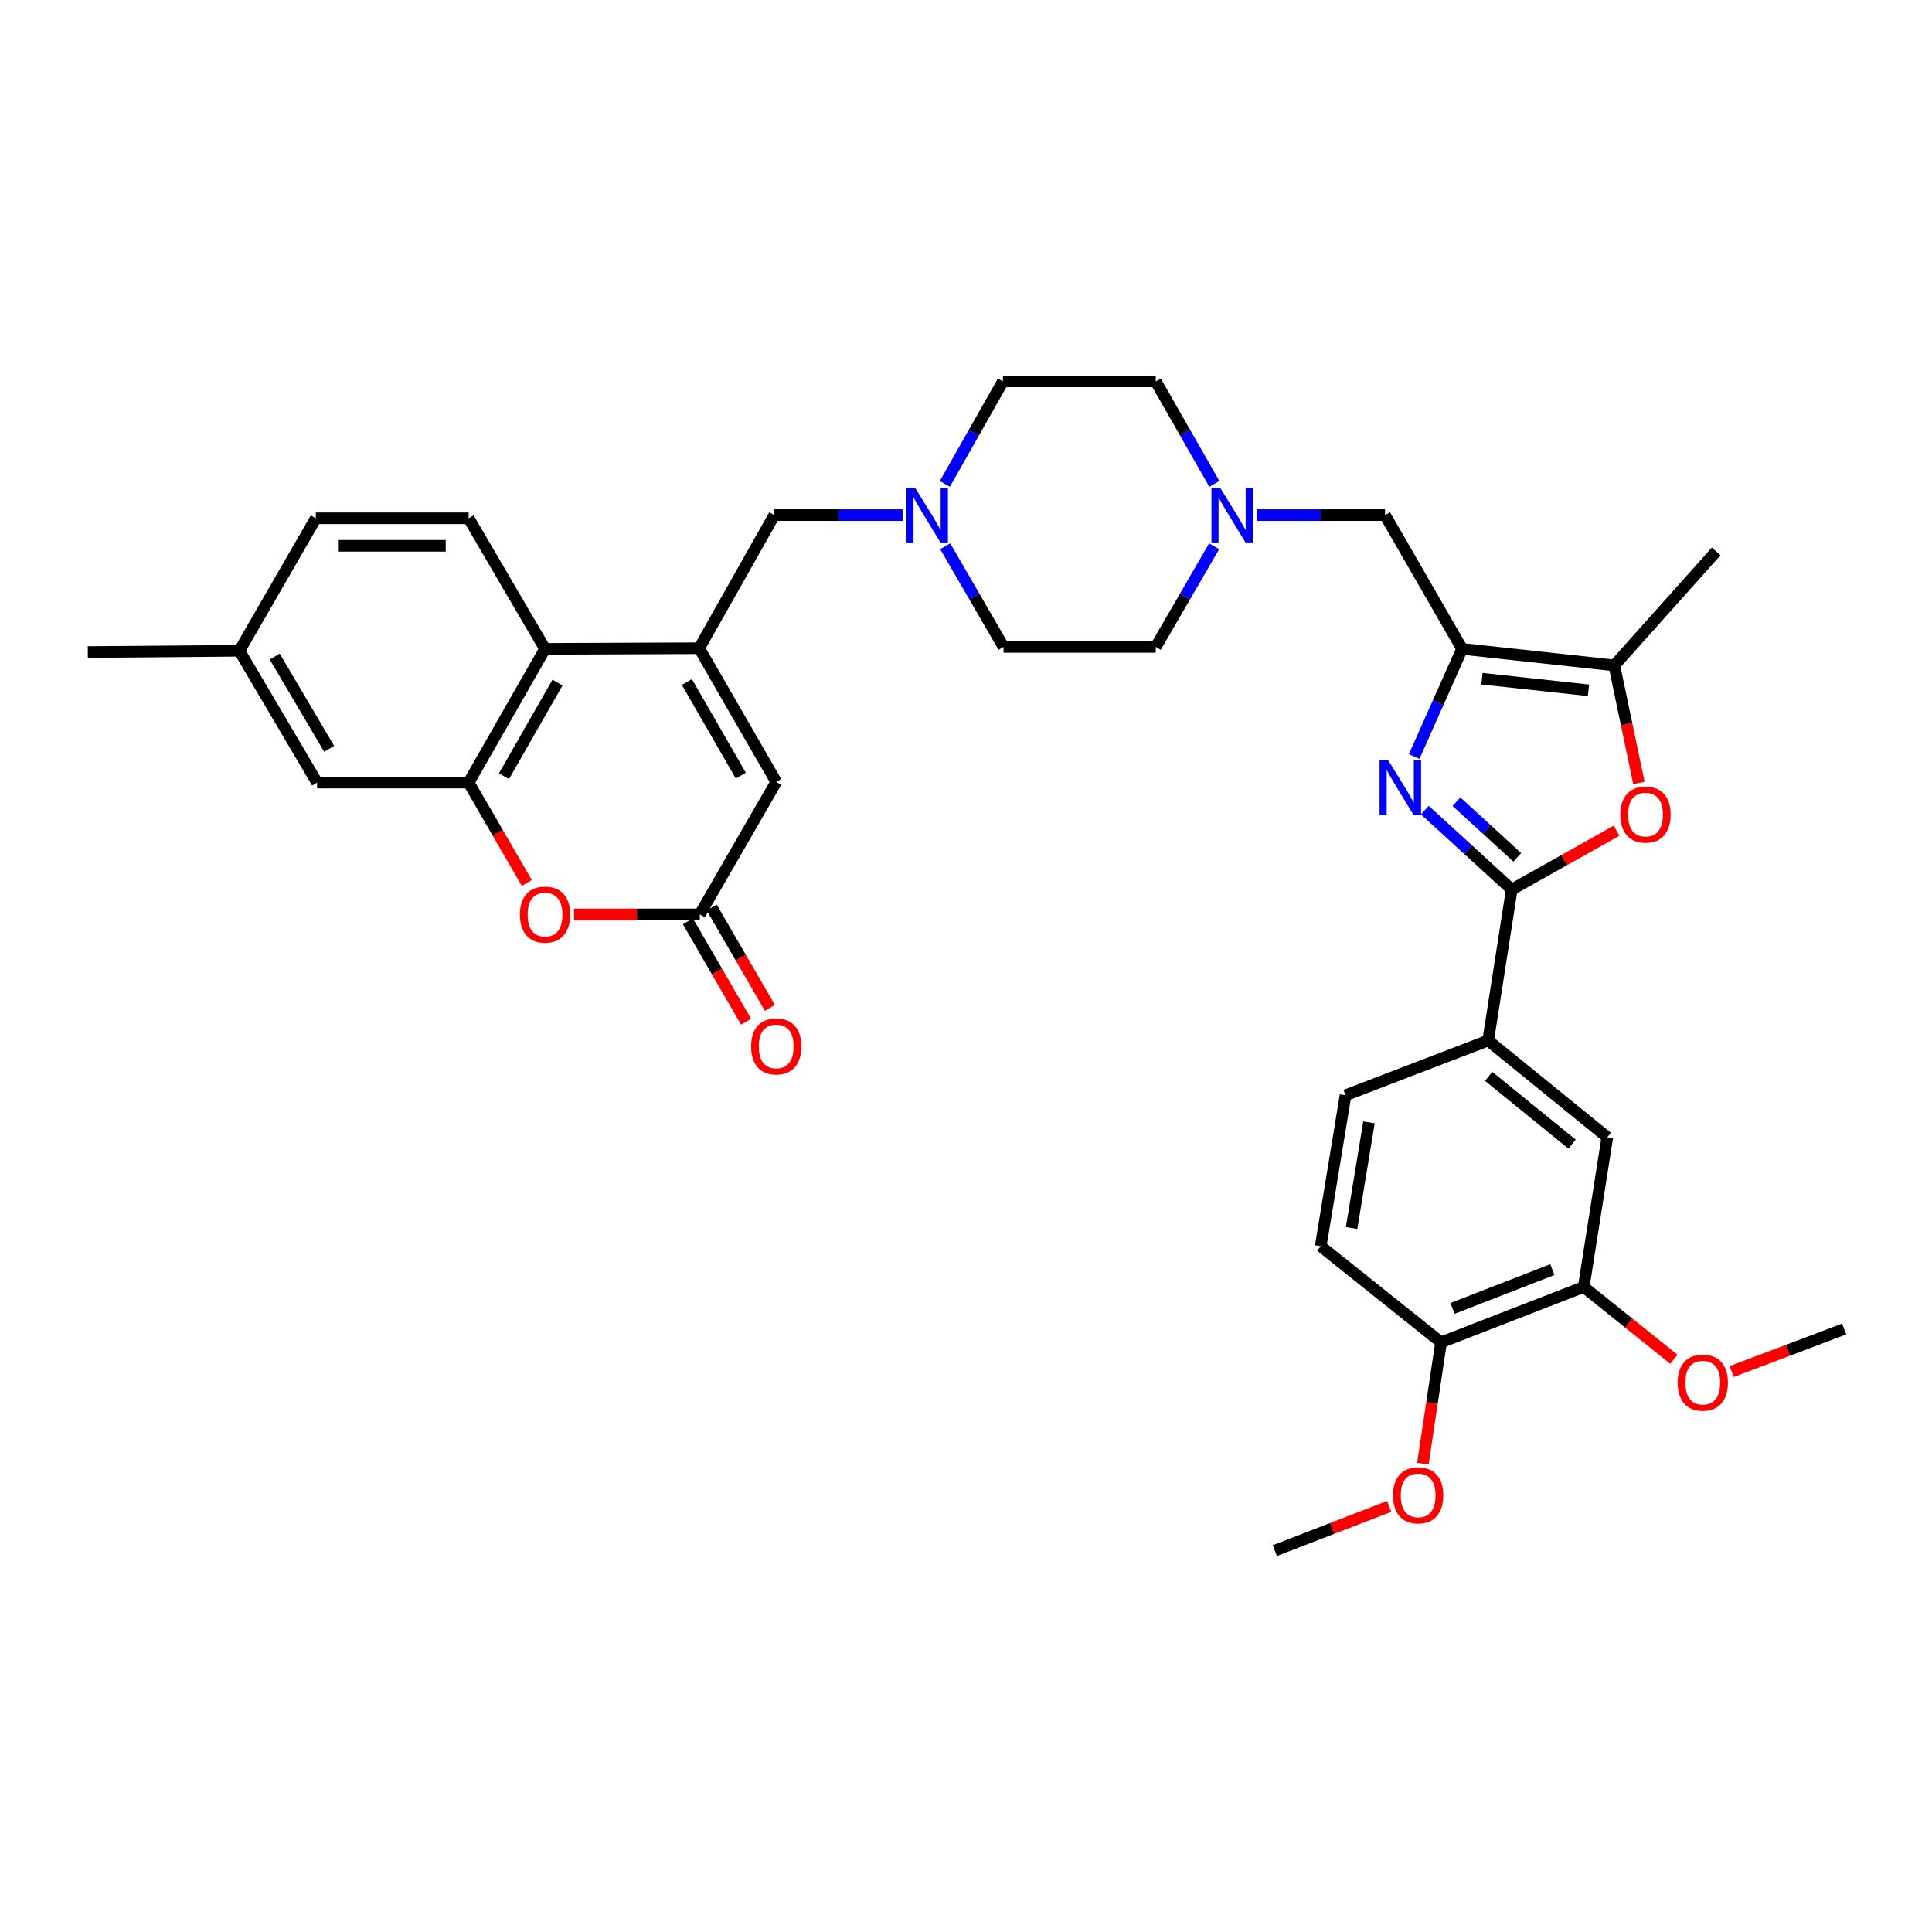 <?xml version='1.0' encoding='iso-8859-1'?>
<svg version='1.1' baseProfile='full'
              xmlns='http://www.w3.org/2000/svg'
                      xmlns:rdkit='http://www.rdkit.org/xml'
                      xmlns:xlink='http://www.w3.org/1999/xlink'
                  xml:space='preserve'
width='1000px' height='1000px' viewBox='0 0 1000 1000'>
<!-- END OF HEADER -->
<rect style='opacity:1.0;fill:#FFFFFF;stroke:none' width='1000' height='1000' x='0' y='0'> </rect>
<path class='bond-0' d='M 731.98,391.569 L 744.378,363.712' style='fill:none;fill-rule:evenodd;stroke:#0000FF;stroke-width:6px;stroke-linecap:butt;stroke-linejoin:miter;stroke-opacity:1' />
<path class='bond-0' d='M 744.378,363.712 L 756.775,335.855' style='fill:none;fill-rule:evenodd;stroke:#000000;stroke-width:6px;stroke-linecap:butt;stroke-linejoin:miter;stroke-opacity:1' />
<path class='bond-1' d='M 737.497,419.305 L 759.984,439.872' style='fill:none;fill-rule:evenodd;stroke:#0000FF;stroke-width:6px;stroke-linecap:butt;stroke-linejoin:miter;stroke-opacity:1' />
<path class='bond-1' d='M 759.984,439.872 L 782.471,460.44' style='fill:none;fill-rule:evenodd;stroke:#000000;stroke-width:6px;stroke-linecap:butt;stroke-linejoin:miter;stroke-opacity:1' />
<path class='bond-1' d='M 753.857,414.964 L 769.598,429.361' style='fill:none;fill-rule:evenodd;stroke:#0000FF;stroke-width:6px;stroke-linecap:butt;stroke-linejoin:miter;stroke-opacity:1' />
<path class='bond-1' d='M 769.598,429.361 L 785.338,443.758' style='fill:none;fill-rule:evenodd;stroke:#000000;stroke-width:6px;stroke-linecap:butt;stroke-linejoin:miter;stroke-opacity:1' />
<path class='bond-4' d='M 756.775,335.855 L 835.555,344.417' style='fill:none;fill-rule:evenodd;stroke:#000000;stroke-width:6px;stroke-linecap:butt;stroke-linejoin:miter;stroke-opacity:1' />
<path class='bond-4' d='M 767.053,351.3 L 822.199,357.294' style='fill:none;fill-rule:evenodd;stroke:#000000;stroke-width:6px;stroke-linecap:butt;stroke-linejoin:miter;stroke-opacity:1' />
<path class='bond-13' d='M 756.775,335.855 L 716.89,266.618' style='fill:none;fill-rule:evenodd;stroke:#000000;stroke-width:6px;stroke-linecap:butt;stroke-linejoin:miter;stroke-opacity:1' />
<path class='bond-3' d='M 782.471,460.44 L 809.596,445.204' style='fill:none;fill-rule:evenodd;stroke:#000000;stroke-width:6px;stroke-linecap:butt;stroke-linejoin:miter;stroke-opacity:1' />
<path class='bond-3' d='M 809.596,445.204 L 836.722,429.968' style='fill:none;fill-rule:evenodd;stroke:#FF0000;stroke-width:6px;stroke-linecap:butt;stroke-linejoin:miter;stroke-opacity:1' />
<path class='bond-10' d='M 782.471,460.44 L 770.268,538.563' style='fill:none;fill-rule:evenodd;stroke:#000000;stroke-width:6px;stroke-linecap:butt;stroke-linejoin:miter;stroke-opacity:1' />
<path class='bond-2' d='M 361.891,335.522 L 400.778,266.618' style='fill:none;fill-rule:evenodd;stroke:#000000;stroke-width:6px;stroke-linecap:butt;stroke-linejoin:miter;stroke-opacity:1' />
<path class='bond-7' d='M 361.891,335.522 L 282.113,335.855' style='fill:none;fill-rule:evenodd;stroke:#000000;stroke-width:6px;stroke-linecap:butt;stroke-linejoin:miter;stroke-opacity:1' />
<path class='bond-9' d='M 361.891,335.522 L 401.776,404.727' style='fill:none;fill-rule:evenodd;stroke:#000000;stroke-width:6px;stroke-linecap:butt;stroke-linejoin:miter;stroke-opacity:1' />
<path class='bond-9' d='M 355.532,353.016 L 383.451,401.459' style='fill:none;fill-rule:evenodd;stroke:#000000;stroke-width:6px;stroke-linecap:butt;stroke-linejoin:miter;stroke-opacity:1' />
<path class='bond-35' d='M 848.296,405.262 L 841.926,374.839' style='fill:none;fill-rule:evenodd;stroke:#FF0000;stroke-width:6px;stroke-linecap:butt;stroke-linejoin:miter;stroke-opacity:1' />
<path class='bond-35' d='M 841.926,374.839 L 835.555,344.417' style='fill:none;fill-rule:evenodd;stroke:#000000;stroke-width:6px;stroke-linecap:butt;stroke-linejoin:miter;stroke-opacity:1' />
<path class='bond-31' d='M 835.555,344.417 L 888.292,285.413' style='fill:none;fill-rule:evenodd;stroke:#000000;stroke-width:6px;stroke-linecap:butt;stroke-linejoin:miter;stroke-opacity:1' />
<path class='bond-5' d='M 242.568,405.068 L 282.113,335.855' style='fill:none;fill-rule:evenodd;stroke:#000000;stroke-width:6px;stroke-linecap:butt;stroke-linejoin:miter;stroke-opacity:1' />
<path class='bond-5' d='M 260.868,401.752 L 288.549,353.303' style='fill:none;fill-rule:evenodd;stroke:#000000;stroke-width:6px;stroke-linecap:butt;stroke-linejoin:miter;stroke-opacity:1' />
<path class='bond-18' d='M 242.568,405.068 L 164.12,405.068' style='fill:none;fill-rule:evenodd;stroke:#000000;stroke-width:6px;stroke-linecap:butt;stroke-linejoin:miter;stroke-opacity:1' />
<path class='bond-38' d='M 242.568,405.068 L 257.62,431.042' style='fill:none;fill-rule:evenodd;stroke:#000000;stroke-width:6px;stroke-linecap:butt;stroke-linejoin:miter;stroke-opacity:1' />
<path class='bond-38' d='M 257.62,431.042 L 272.672,457.015' style='fill:none;fill-rule:evenodd;stroke:#FF0000;stroke-width:6px;stroke-linecap:butt;stroke-linejoin:miter;stroke-opacity:1' />
<path class='bond-6' d='M 297.115,473.307 L 329.665,473.307' style='fill:none;fill-rule:evenodd;stroke:#FF0000;stroke-width:6px;stroke-linecap:butt;stroke-linejoin:miter;stroke-opacity:1' />
<path class='bond-6' d='M 329.665,473.307 L 362.215,473.307' style='fill:none;fill-rule:evenodd;stroke:#000000;stroke-width:6px;stroke-linecap:butt;stroke-linejoin:miter;stroke-opacity:1' />
<path class='bond-17' d='M 282.113,335.855 L 242.568,268.264' style='fill:none;fill-rule:evenodd;stroke:#000000;stroke-width:6px;stroke-linecap:butt;stroke-linejoin:miter;stroke-opacity:1' />
<path class='bond-8' d='M 362.215,473.307 L 401.776,404.727' style='fill:none;fill-rule:evenodd;stroke:#000000;stroke-width:6px;stroke-linecap:butt;stroke-linejoin:miter;stroke-opacity:1' />
<path class='bond-20' d='M 356.054,476.88 L 371.11,502.846' style='fill:none;fill-rule:evenodd;stroke:#000000;stroke-width:6px;stroke-linecap:butt;stroke-linejoin:miter;stroke-opacity:1' />
<path class='bond-20' d='M 371.11,502.846 L 386.167,528.812' style='fill:none;fill-rule:evenodd;stroke:#FF0000;stroke-width:6px;stroke-linecap:butt;stroke-linejoin:miter;stroke-opacity:1' />
<path class='bond-20' d='M 368.376,469.734 L 383.433,495.701' style='fill:none;fill-rule:evenodd;stroke:#000000;stroke-width:6px;stroke-linecap:butt;stroke-linejoin:miter;stroke-opacity:1' />
<path class='bond-20' d='M 383.433,495.701 L 398.49,521.667' style='fill:none;fill-rule:evenodd;stroke:#FF0000;stroke-width:6px;stroke-linecap:butt;stroke-linejoin:miter;stroke-opacity:1' />
<path class='bond-15' d='M 770.268,538.563 L 831.931,588.649' style='fill:none;fill-rule:evenodd;stroke:#000000;stroke-width:6px;stroke-linecap:butt;stroke-linejoin:miter;stroke-opacity:1' />
<path class='bond-15' d='M 770.536,557.133 L 813.701,592.193' style='fill:none;fill-rule:evenodd;stroke:#000000;stroke-width:6px;stroke-linecap:butt;stroke-linejoin:miter;stroke-opacity:1' />
<path class='bond-21' d='M 770.268,538.563 L 696.449,566.902' style='fill:none;fill-rule:evenodd;stroke:#000000;stroke-width:6px;stroke-linecap:butt;stroke-linejoin:miter;stroke-opacity:1' />
<path class='bond-11' d='M 489.051,250.469 L 504.085,223.941' style='fill:none;fill-rule:evenodd;stroke:#0000FF;stroke-width:6px;stroke-linecap:butt;stroke-linejoin:miter;stroke-opacity:1' />
<path class='bond-11' d='M 504.085,223.941 L 519.119,197.413' style='fill:none;fill-rule:evenodd;stroke:#000000;stroke-width:6px;stroke-linecap:butt;stroke-linejoin:miter;stroke-opacity:1' />
<path class='bond-14' d='M 467.181,266.618 L 433.98,266.618' style='fill:none;fill-rule:evenodd;stroke:#0000FF;stroke-width:6px;stroke-linecap:butt;stroke-linejoin:miter;stroke-opacity:1' />
<path class='bond-14' d='M 433.98,266.618 L 400.778,266.618' style='fill:none;fill-rule:evenodd;stroke:#000000;stroke-width:6px;stroke-linecap:butt;stroke-linejoin:miter;stroke-opacity:1' />
<path class='bond-37' d='M 489.25,282.749 L 504.347,308.795' style='fill:none;fill-rule:evenodd;stroke:#0000FF;stroke-width:6px;stroke-linecap:butt;stroke-linejoin:miter;stroke-opacity:1' />
<path class='bond-37' d='M 504.347,308.795 L 519.444,334.842' style='fill:none;fill-rule:evenodd;stroke:#000000;stroke-width:6px;stroke-linecap:butt;stroke-linejoin:miter;stroke-opacity:1' />
<path class='bond-12' d='M 650.503,266.618 L 683.696,266.618' style='fill:none;fill-rule:evenodd;stroke:#0000FF;stroke-width:6px;stroke-linecap:butt;stroke-linejoin:miter;stroke-opacity:1' />
<path class='bond-12' d='M 683.696,266.618 L 716.89,266.618' style='fill:none;fill-rule:evenodd;stroke:#000000;stroke-width:6px;stroke-linecap:butt;stroke-linejoin:miter;stroke-opacity:1' />
<path class='bond-23' d='M 628.431,282.75 L 613.328,308.796' style='fill:none;fill-rule:evenodd;stroke:#0000FF;stroke-width:6px;stroke-linecap:butt;stroke-linejoin:miter;stroke-opacity:1' />
<path class='bond-23' d='M 613.328,308.796 L 598.224,334.842' style='fill:none;fill-rule:evenodd;stroke:#000000;stroke-width:6px;stroke-linecap:butt;stroke-linejoin:miter;stroke-opacity:1' />
<path class='bond-25' d='M 628.551,250.465 L 613.388,223.939' style='fill:none;fill-rule:evenodd;stroke:#0000FF;stroke-width:6px;stroke-linecap:butt;stroke-linejoin:miter;stroke-opacity:1' />
<path class='bond-25' d='M 613.388,223.939 L 598.224,197.413' style='fill:none;fill-rule:evenodd;stroke:#000000;stroke-width:6px;stroke-linecap:butt;stroke-linejoin:miter;stroke-opacity:1' />
<path class='bond-16' d='M 831.931,588.649 L 819.728,666.124' style='fill:none;fill-rule:evenodd;stroke:#000000;stroke-width:6px;stroke-linecap:butt;stroke-linejoin:miter;stroke-opacity:1' />
<path class='bond-29' d='M 819.728,666.124 L 843.056,684.839' style='fill:none;fill-rule:evenodd;stroke:#000000;stroke-width:6px;stroke-linecap:butt;stroke-linejoin:miter;stroke-opacity:1' />
<path class='bond-29' d='M 843.056,684.839 L 866.384,703.554' style='fill:none;fill-rule:evenodd;stroke:#FF0000;stroke-width:6px;stroke-linecap:butt;stroke-linejoin:miter;stroke-opacity:1' />
<path class='bond-36' d='M 819.728,666.124 L 745.894,694.803' style='fill:none;fill-rule:evenodd;stroke:#000000;stroke-width:6px;stroke-linecap:butt;stroke-linejoin:miter;stroke-opacity:1' />
<path class='bond-36' d='M 803.495,657.148 L 751.811,677.223' style='fill:none;fill-rule:evenodd;stroke:#000000;stroke-width:6px;stroke-linecap:butt;stroke-linejoin:miter;stroke-opacity:1' />
<path class='bond-28' d='M 242.568,268.264 L 163.463,268.264' style='fill:none;fill-rule:evenodd;stroke:#000000;stroke-width:6px;stroke-linecap:butt;stroke-linejoin:miter;stroke-opacity:1' />
<path class='bond-28' d='M 230.703,282.509 L 175.329,282.509' style='fill:none;fill-rule:evenodd;stroke:#000000;stroke-width:6px;stroke-linecap:butt;stroke-linejoin:miter;stroke-opacity:1' />
<path class='bond-39' d='M 164.12,405.068 L 123.903,336.844' style='fill:none;fill-rule:evenodd;stroke:#000000;stroke-width:6px;stroke-linecap:butt;stroke-linejoin:miter;stroke-opacity:1' />
<path class='bond-39' d='M 170.359,387.6 L 142.207,339.844' style='fill:none;fill-rule:evenodd;stroke:#000000;stroke-width:6px;stroke-linecap:butt;stroke-linejoin:miter;stroke-opacity:1' />
<path class='bond-19' d='M 745.894,694.803 L 683.597,645.026' style='fill:none;fill-rule:evenodd;stroke:#000000;stroke-width:6px;stroke-linecap:butt;stroke-linejoin:miter;stroke-opacity:1' />
<path class='bond-30' d='M 745.894,694.803 L 741.186,726.196' style='fill:none;fill-rule:evenodd;stroke:#000000;stroke-width:6px;stroke-linecap:butt;stroke-linejoin:miter;stroke-opacity:1' />
<path class='bond-30' d='M 741.186,726.196 L 736.478,757.588' style='fill:none;fill-rule:evenodd;stroke:#FF0000;stroke-width:6px;stroke-linecap:butt;stroke-linejoin:miter;stroke-opacity:1' />
<path class='bond-22' d='M 696.449,566.902 L 683.597,645.026' style='fill:none;fill-rule:evenodd;stroke:#000000;stroke-width:6px;stroke-linecap:butt;stroke-linejoin:miter;stroke-opacity:1' />
<path class='bond-22' d='M 708.577,580.933 L 699.581,635.62' style='fill:none;fill-rule:evenodd;stroke:#000000;stroke-width:6px;stroke-linecap:butt;stroke-linejoin:miter;stroke-opacity:1' />
<path class='bond-24' d='M 598.224,334.842 L 519.444,334.842' style='fill:none;fill-rule:evenodd;stroke:#000000;stroke-width:6px;stroke-linecap:butt;stroke-linejoin:miter;stroke-opacity:1' />
<path class='bond-26' d='M 598.224,197.413 L 519.119,197.413' style='fill:none;fill-rule:evenodd;stroke:#000000;stroke-width:6px;stroke-linecap:butt;stroke-linejoin:miter;stroke-opacity:1' />
<path class='bond-27' d='M 123.903,336.844 L 163.463,268.264' style='fill:none;fill-rule:evenodd;stroke:#000000;stroke-width:6px;stroke-linecap:butt;stroke-linejoin:miter;stroke-opacity:1' />
<path class='bond-32' d='M 123.903,336.844 L 45.455,337.501' style='fill:none;fill-rule:evenodd;stroke:#000000;stroke-width:6px;stroke-linecap:butt;stroke-linejoin:miter;stroke-opacity:1' />
<path class='bond-33' d='M 896.316,709.911 L 925.431,698.899' style='fill:none;fill-rule:evenodd;stroke:#FF0000;stroke-width:6px;stroke-linecap:butt;stroke-linejoin:miter;stroke-opacity:1' />
<path class='bond-33' d='M 925.431,698.899 L 954.545,687.886' style='fill:none;fill-rule:evenodd;stroke:#000000;stroke-width:6px;stroke-linecap:butt;stroke-linejoin:miter;stroke-opacity:1' />
<path class='bond-34' d='M 719.043,779.703 L 689.45,791.145' style='fill:none;fill-rule:evenodd;stroke:#FF0000;stroke-width:6px;stroke-linecap:butt;stroke-linejoin:miter;stroke-opacity:1' />
<path class='bond-34' d='M 689.45,791.145 L 659.856,802.587' style='fill:none;fill-rule:evenodd;stroke:#000000;stroke-width:6px;stroke-linecap:butt;stroke-linejoin:miter;stroke-opacity:1' />
<path  class='atom-0' d='M 718.544 393.535
L 727.824 408.535
Q 728.744 410.015, 730.224 412.695
Q 731.704 415.375, 731.784 415.535
L 731.784 393.535
L 735.544 393.535
L 735.544 421.855
L 731.664 421.855
L 721.704 405.455
Q 720.544 403.535, 719.304 401.335
Q 718.104 399.135, 717.744 398.455
L 717.744 421.855
L 714.064 421.855
L 714.064 393.535
L 718.544 393.535
' fill='#0000FF'/>
<path  class='atom-4' d='M 838.707 421.632
Q 838.707 414.832, 842.067 411.032
Q 845.427 407.232, 851.707 407.232
Q 857.987 407.232, 861.347 411.032
Q 864.707 414.832, 864.707 421.632
Q 864.707 428.512, 861.307 432.432
Q 857.907 436.312, 851.707 436.312
Q 845.467 436.312, 842.067 432.432
Q 838.707 428.552, 838.707 421.632
M 851.707 433.112
Q 856.027 433.112, 858.347 430.232
Q 860.707 427.312, 860.707 421.632
Q 860.707 416.072, 858.347 413.272
Q 856.027 410.432, 851.707 410.432
Q 847.387 410.432, 845.027 413.232
Q 842.707 416.032, 842.707 421.632
Q 842.707 427.352, 845.027 430.232
Q 847.387 433.112, 851.707 433.112
' fill='#FF0000'/>
<path  class='atom-7' d='M 269.113 473.387
Q 269.113 466.587, 272.473 462.787
Q 275.833 458.987, 282.113 458.987
Q 288.393 458.987, 291.753 462.787
Q 295.113 466.587, 295.113 473.387
Q 295.113 480.267, 291.713 484.187
Q 288.313 488.067, 282.113 488.067
Q 275.873 488.067, 272.473 484.187
Q 269.113 480.307, 269.113 473.387
M 282.113 484.867
Q 286.433 484.867, 288.753 481.987
Q 291.113 479.067, 291.113 473.387
Q 291.113 467.827, 288.753 465.027
Q 286.433 462.187, 282.113 462.187
Q 277.793 462.187, 275.433 464.987
Q 273.113 467.787, 273.113 473.387
Q 273.113 479.107, 275.433 481.987
Q 277.793 484.867, 282.113 484.867
' fill='#FF0000'/>
<path  class='atom-12' d='M 473.639 252.458
L 482.919 267.458
Q 483.839 268.938, 485.319 271.618
Q 486.799 274.298, 486.879 274.458
L 486.879 252.458
L 490.639 252.458
L 490.639 280.778
L 486.759 280.778
L 476.799 264.378
Q 475.639 262.458, 474.399 260.258
Q 473.199 258.058, 472.839 257.378
L 472.839 280.778
L 469.159 280.778
L 469.159 252.458
L 473.639 252.458
' fill='#0000FF'/>
<path  class='atom-13' d='M 631.525 252.458
L 640.805 267.458
Q 641.725 268.938, 643.205 271.618
Q 644.685 274.298, 644.765 274.458
L 644.765 252.458
L 648.525 252.458
L 648.525 280.778
L 644.645 280.778
L 634.685 264.378
Q 633.525 262.458, 632.285 260.258
Q 631.085 258.058, 630.725 257.378
L 630.725 280.778
L 627.045 280.778
L 627.045 252.458
L 631.525 252.458
' fill='#0000FF'/>
<path  class='atom-21' d='M 388.776 541.611
Q 388.776 534.811, 392.136 531.011
Q 395.496 527.211, 401.776 527.211
Q 408.056 527.211, 411.416 531.011
Q 414.776 534.811, 414.776 541.611
Q 414.776 548.491, 411.376 552.411
Q 407.976 556.291, 401.776 556.291
Q 395.536 556.291, 392.136 552.411
Q 388.776 548.531, 388.776 541.611
M 401.776 553.091
Q 406.096 553.091, 408.416 550.211
Q 410.776 547.291, 410.776 541.611
Q 410.776 536.051, 408.416 533.251
Q 406.096 530.411, 401.776 530.411
Q 397.456 530.411, 395.096 533.211
Q 392.776 536.011, 392.776 541.611
Q 392.776 547.331, 395.096 550.211
Q 397.456 553.091, 401.776 553.091
' fill='#FF0000'/>
<path  class='atom-30' d='M 868.36 715.648
Q 868.36 708.848, 871.72 705.048
Q 875.08 701.248, 881.36 701.248
Q 887.64 701.248, 891 705.048
Q 894.36 708.848, 894.36 715.648
Q 894.36 722.528, 890.96 726.448
Q 887.56 730.328, 881.36 730.328
Q 875.12 730.328, 871.72 726.448
Q 868.36 722.568, 868.36 715.648
M 881.36 727.128
Q 885.68 727.128, 888 724.248
Q 890.36 721.328, 890.36 715.648
Q 890.36 710.088, 888 707.288
Q 885.68 704.448, 881.36 704.448
Q 877.04 704.448, 874.68 707.248
Q 872.36 710.048, 872.36 715.648
Q 872.36 721.368, 874.68 724.248
Q 877.04 727.128, 881.36 727.128
' fill='#FF0000'/>
<path  class='atom-31' d='M 721.031 773.988
Q 721.031 767.188, 724.391 763.388
Q 727.751 759.588, 734.031 759.588
Q 740.311 759.588, 743.671 763.388
Q 747.031 767.188, 747.031 773.988
Q 747.031 780.868, 743.631 784.788
Q 740.231 788.668, 734.031 788.668
Q 727.791 788.668, 724.391 784.788
Q 721.031 780.908, 721.031 773.988
M 734.031 785.468
Q 738.351 785.468, 740.671 782.588
Q 743.031 779.668, 743.031 773.988
Q 743.031 768.428, 740.671 765.628
Q 738.351 762.788, 734.031 762.788
Q 729.711 762.788, 727.351 765.588
Q 725.031 768.388, 725.031 773.988
Q 725.031 779.708, 727.351 782.588
Q 729.711 785.468, 734.031 785.468
' fill='#FF0000'/>
</svg>
